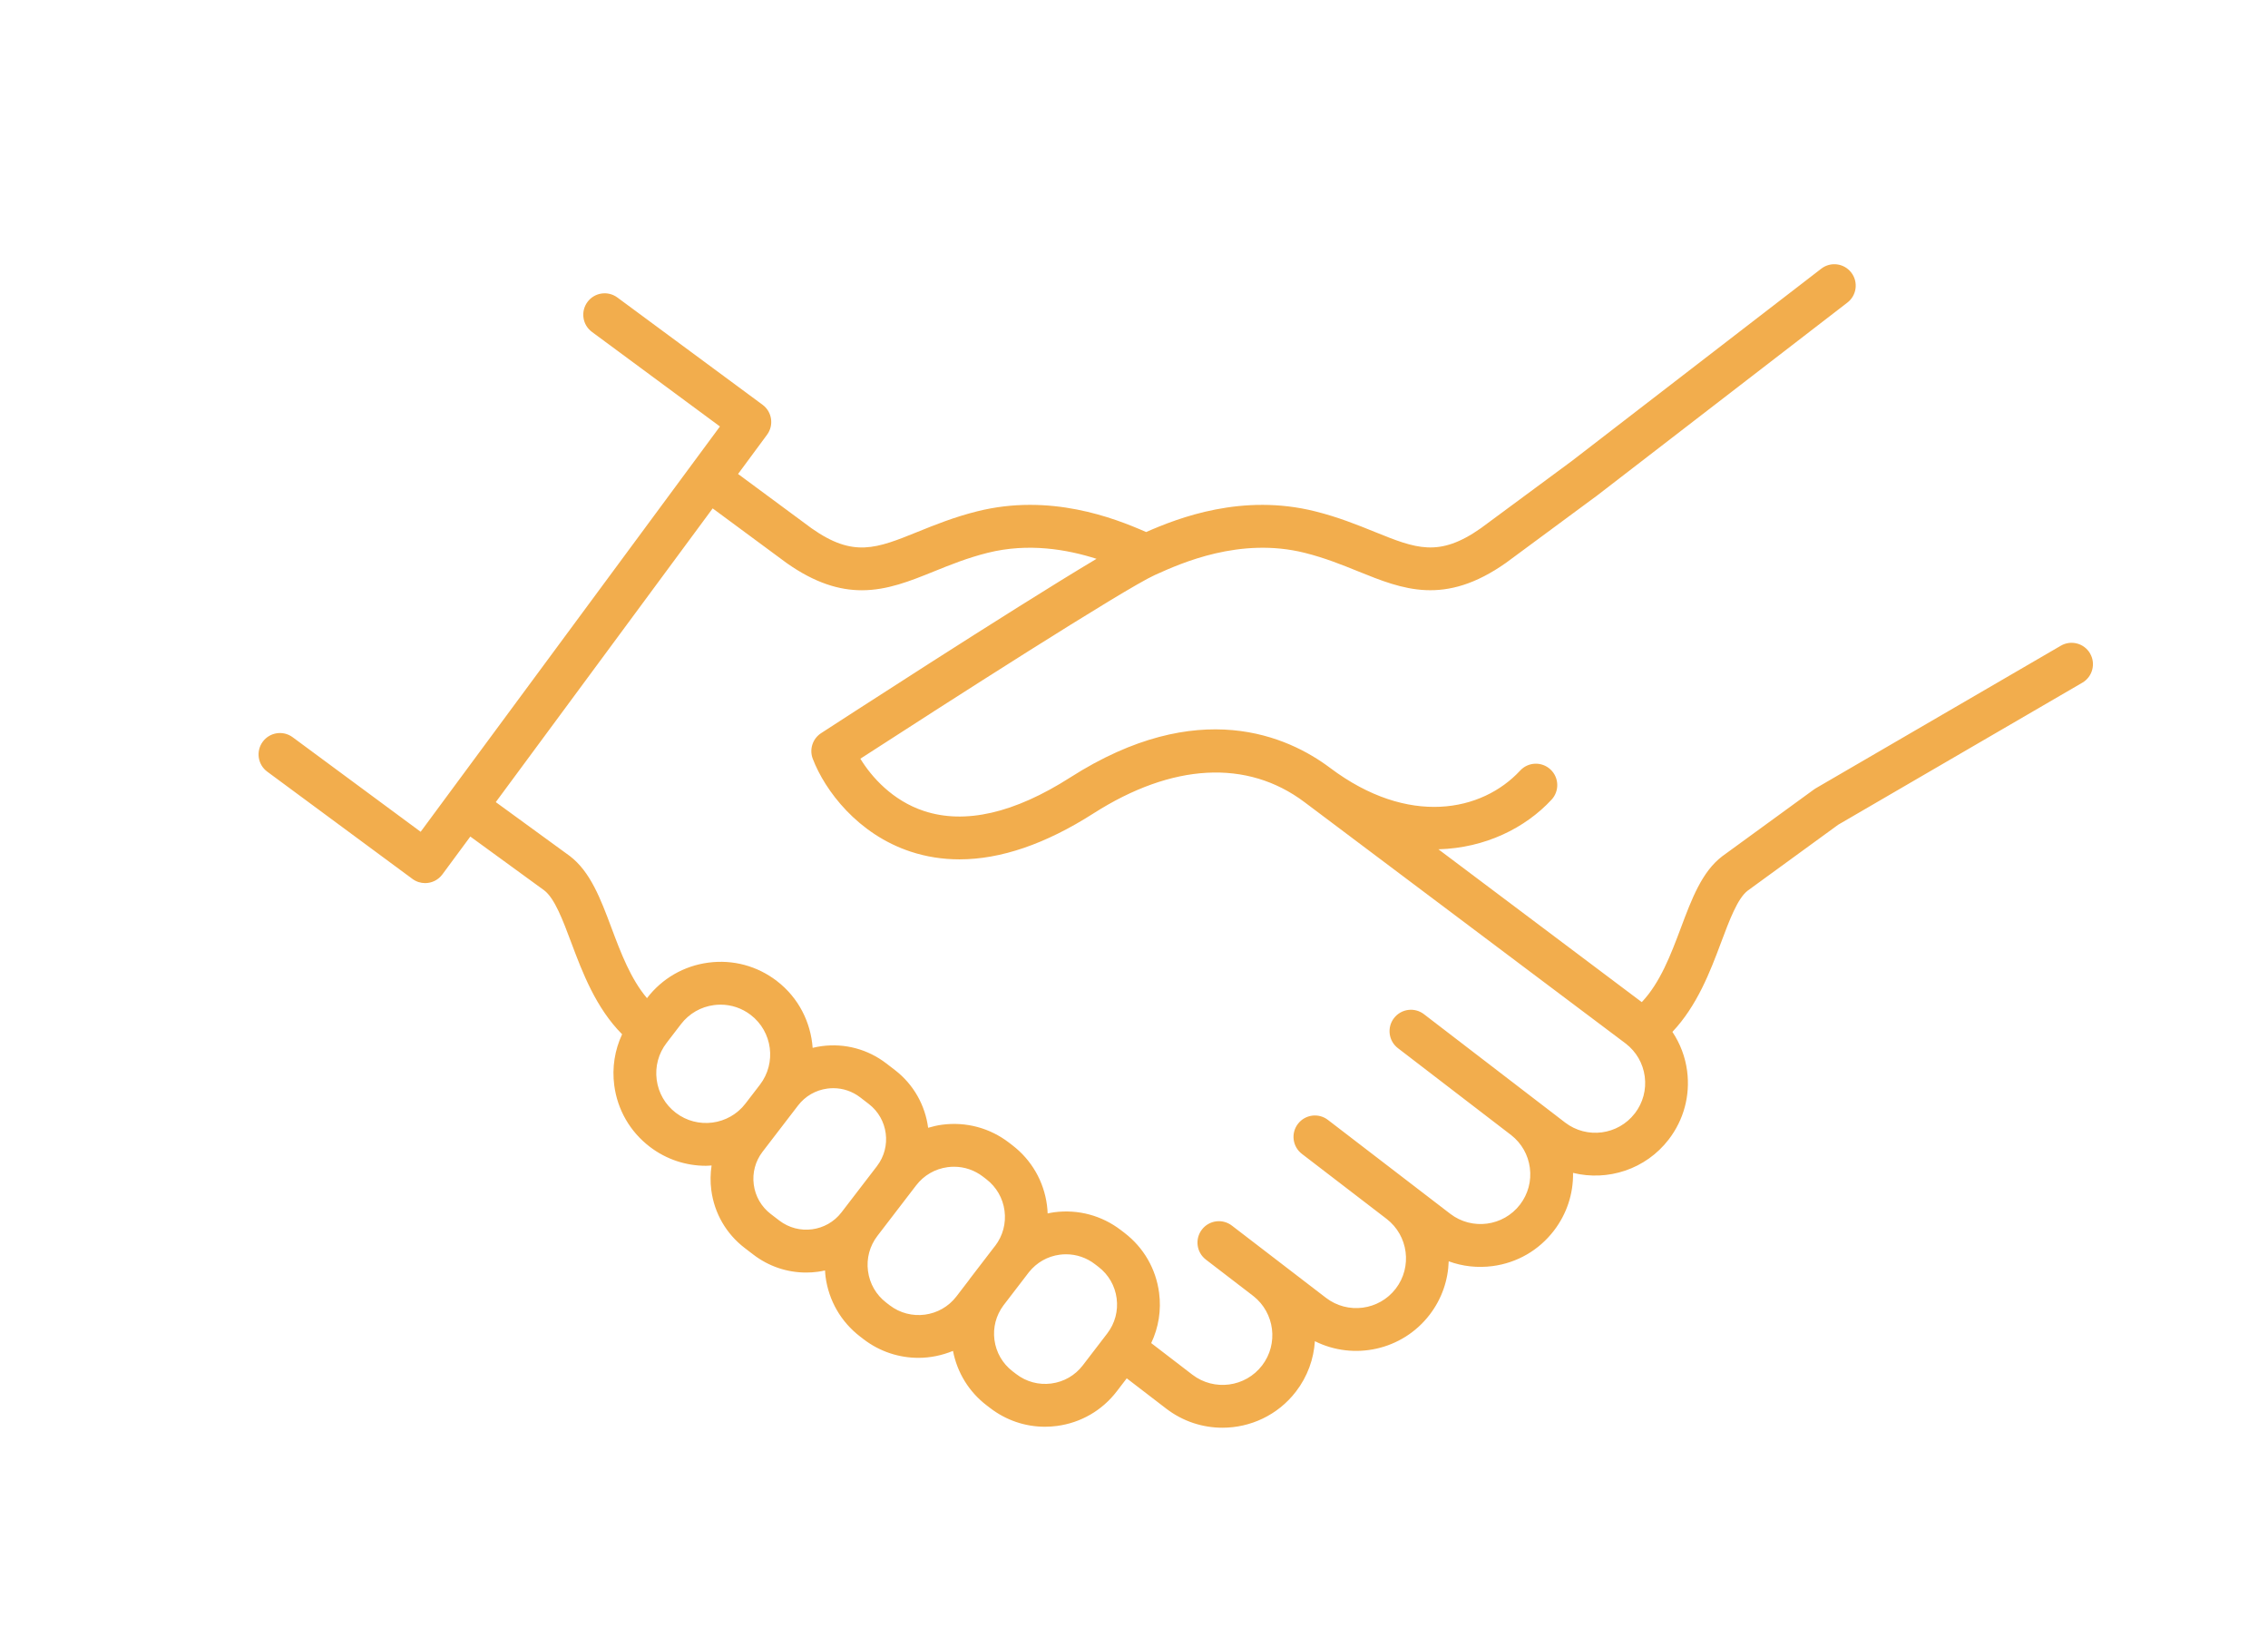 <?xml version="1.0" encoding="UTF-8"?><svg id="Layer_1" xmlns="http://www.w3.org/2000/svg" viewBox="0 0 265 190.155"><path d="M244.211,76.329c-.694-1.194-2.226-1.599-3.418-.904l-28.628,16.65c-.074.043-.145.09-.215.14l-10.725,7.809c-2.372,1.807-3.564,4.989-4.827,8.359-1.185,3.161-2.416,6.398-4.568,8.674l-23.76-17.852c5.457-.151,10.145-2.482,13.219-5.798.939-1.013.879-2.595-.133-3.533-1.013-.939-2.596-.88-3.533.133-4.456,4.807-13.049,6.572-22.204-.307-4.911-3.69-15.388-8.455-30.366,1.112-6.55,4.182-12.3,5.501-17.101,3.917-3.657-1.208-6.116-3.962-7.425-6.106,9.91-6.42,30.914-19.882,34.419-21.46l.096-.043c2.946-1.328,9.849-4.436,17.412-2.542,2.353.589,4.341,1.393,6.265,2.171,5.172,2.092,10.06,4.067,17.262-1.016l10.644-7.862,29.23-22.527c1.094-.843,1.297-2.413.454-3.506-.844-1.094-2.411-1.298-3.507-.454l-29.189,22.496-10.559,7.8c-4.931,3.481-7.606,2.397-12.461.434-1.984-.803-4.233-1.712-6.924-2.386-8.499-2.127-15.942.743-19.749,2.418-3.806-1.675-11.249-4.548-19.749-2.418-2.69.674-4.939,1.583-6.924,2.386-4.856,1.963-7.528,3.044-12.416-.402l-8.593-6.347,3.389-4.588c.82-1.111.585-2.676-.525-3.496l-16.965-12.531c-1.113-.821-2.677-.585-3.496.525-.82,1.111-.585,2.676.525,3.496l14.954,11.045-34.969,47.343-14.954-11.045c-1.113-.821-2.676-.585-3.496.525s-.585,2.676.525,3.496l16.965,12.53c.447.33.968.489,1.483.489.767,0,1.522-.351,2.013-1.015l3.267-4.423,8.631,6.284c1.226.933,2.172,3.46,3.175,6.136,1.291,3.446,2.866,7.599,5.929,10.675-.861,1.845-1.191,3.897-.918,5.965.377,2.863,1.847,5.409,4.139,7.167,1.959,1.503,4.273,2.231,6.57,2.231.222,0,.443-.024.664-.037-.144.944-.161,1.912-.033,2.885.355,2.697,1.74,5.095,3.9,6.751l1.001.767c1.796,1.378,3.949,2.104,6.176,2.104.448,0,.899-.029,1.352-.089.291-.038.576-.094.859-.156.015.241.028.482.06.725.368,2.798,1.805,5.284,4.044,7.001l.398.307c1.913,1.466,4.173,2.176,6.416,2.176,1.381,0,2.749-.285,4.033-.811.489,2.53,1.858,4.769,3.919,6.351l.426.326c1.86,1.428,4.092,2.182,6.398,2.182.464,0,.931-.03,1.397-.092,2.793-.368,5.275-1.801,6.99-4.036l1.171-1.527,4.612,3.539c1.959,1.503,4.273,2.231,6.571,2.231,3.249,0,6.465-1.455,8.592-4.227,1.353-1.763,2.077-3.813,2.208-5.881,4.537,2.268,10.208,1.081,13.41-3.093,1.431-1.865,2.158-4.052,2.225-6.239,1.619.595,3.368.789,5.127.56,2.863-.377,5.409-1.847,7.167-4.138,1.503-1.959,2.277-4.317,2.235-6.749,4.048.995,8.489-.4,11.185-3.912,1.759-2.292,2.519-5.131,2.143-7.995-.218-1.66-.815-3.207-1.719-4.565,2.888-3.046,4.417-7.05,5.669-10.394,1.003-2.676,1.949-5.203,3.132-6.104l10.578-7.701,28.517-16.586c1.193-.693,1.599-2.224.904-3.417ZM78.955,129.977c-1.232-.945-2.022-2.313-2.225-3.853-.203-1.539.206-3.065,1.151-4.297l1.688-2.199c.945-1.232,2.313-2.022,3.853-2.225.258-.034.515-.051.77-.051,1.272,0,2.501.415,3.527,1.202,2.543,1.951,3.024,5.608,1.073,8.151l-1.688,2.198v.001c-1.951,2.543-5.607,3.024-8.151,1.072ZM91.058,142.571l-1.001-.767c-1.099-.843-1.804-2.063-1.985-3.437-.181-1.372.185-2.733,1.027-3.832l4.143-5.398c.843-1.099,2.062-1.803,3.436-1.983.23-.03.459-.045.686-.045,1.134,0,2.231.37,3.144,1.072l1.001.769c2.267,1.739,2.696,4.999.957,7.266l-4.143,5.397v.001c-1.74,2.266-5,2.694-7.266.957ZM103.947,152.463l-.398-.307c-1.18-.903-1.935-2.213-2.13-3.687-.194-1.473.197-2.934,1.103-4.112l4.523-5.896c.904-1.179,2.214-1.935,3.688-2.129.246-.032.492-.048.737-.048,1.217,0,2.394.398,3.375,1.15l.398.306c1.179.904,1.935,2.214,2.129,3.688.192,1.466-.196,2.919-1.091,4.095-.031.04-.066.074-.097.115l-2.856,3.723c-.041.053-.074.111-.114.165l-1.465,1.91c-1.868,2.434-5.366,2.894-7.8,1.028ZM122.842,161.605c-1.468.193-2.925-.197-4.1-1.099l-.426-.326c-1.175-.901-1.929-2.207-2.122-3.676-.189-1.435.188-2.854,1.046-4.015l2.979-3.883c.899-1.128,2.171-1.859,3.606-2.047.246-.032.491-.048.735-.048,1.213,0,2.386.396,3.363,1.145l.428.328c1.175.901,1.928,2.206,2.121,3.675s-.197,2.925-1.099,4.101l-2.856,3.724c-.901,1.175-2.207,1.929-3.676,2.121ZM191.02,130.047c-1.951,2.542-5.607,3.023-8.151,1.073l-3.217-2.469c-.026-.021-.054-.042-.081-.062l-13.191-10.122c-1.094-.843-2.665-.634-3.505.462-.841,1.095-.634,2.664.462,3.505l13.251,10.169c1.197.943,1.966,2.292,2.165,3.807.202,1.54-.207,3.066-1.152,4.299-1.952,2.542-5.608,3.023-8.151,1.072l-14.291-10.966c-1.094-.842-2.665-.634-3.505.462-.841,1.095-.634,2.664.462,3.505l9.894,7.592c2.543,1.951,3.024,5.608,1.073,8.152-1.952,2.54-5.608,3.024-8.152,1.072l-5.424-4.162c-.024-.019-.048-.037-.072-.056l-5.496-4.217c-1.094-.842-2.665-.634-3.505.462-.841,1.095-.634,2.664.462,3.505l5.548,4.258c2.497,1.962,2.959,5.586,1.022,8.11-1.952,2.544-5.607,3.025-8.152,1.073l-4.804-3.686c.862-1.815,1.191-3.839.922-5.878-.367-2.793-1.801-5.275-4.033-6.988l-.428-.328c-2.234-1.714-5.002-2.454-7.796-2.089-.259.034-.512.087-.765.139-.013-.321-.037-.642-.079-.964-.368-2.798-1.804-5.284-4.042-7.002l-.398-.306c-2.238-1.717-5.009-2.46-7.809-2.093-.56.074-1.104.202-1.636.359-.34-2.586-1.664-5.042-3.891-6.752l-1.001-.769c-2.158-1.656-4.833-2.372-7.528-2.018-.364.048-.721.118-1.074.203-.214-2.978-1.638-5.857-4.187-7.813-2.29-1.758-5.126-2.522-7.994-2.142-2.863.377-5.409,1.847-7.167,4.138l-.008.011c-1.898-2.242-3.044-5.26-4.151-8.212-1.263-3.37-2.455-6.553-4.87-8.392l-8.646-6.295,25.342-34.309,8.637,6.378c3.339,2.356,6.183,3.184,8.792,3.184,2.986,0,5.665-1.083,8.425-2.199,1.924-.778,3.912-1.581,6.265-2.171,4.789-1.199,9.309-.393,12.731.697-10.147,6.054-31.108,19.669-32.183,20.367-.988.643-1.394,1.888-.974,2.988,1.426,3.733,5.272,8.815,11.425,10.846,1.832.605,3.74.906,5.719.906,4.818,0,10.056-1.791,15.641-5.357,9.217-5.888,17.977-6.358,24.671-1.328l37.532,28.199c1.231.945,2.022,2.313,2.225,3.853.202,1.539-.207,3.065-1.152,4.298Z" fill="#f2ad4d"/></svg>